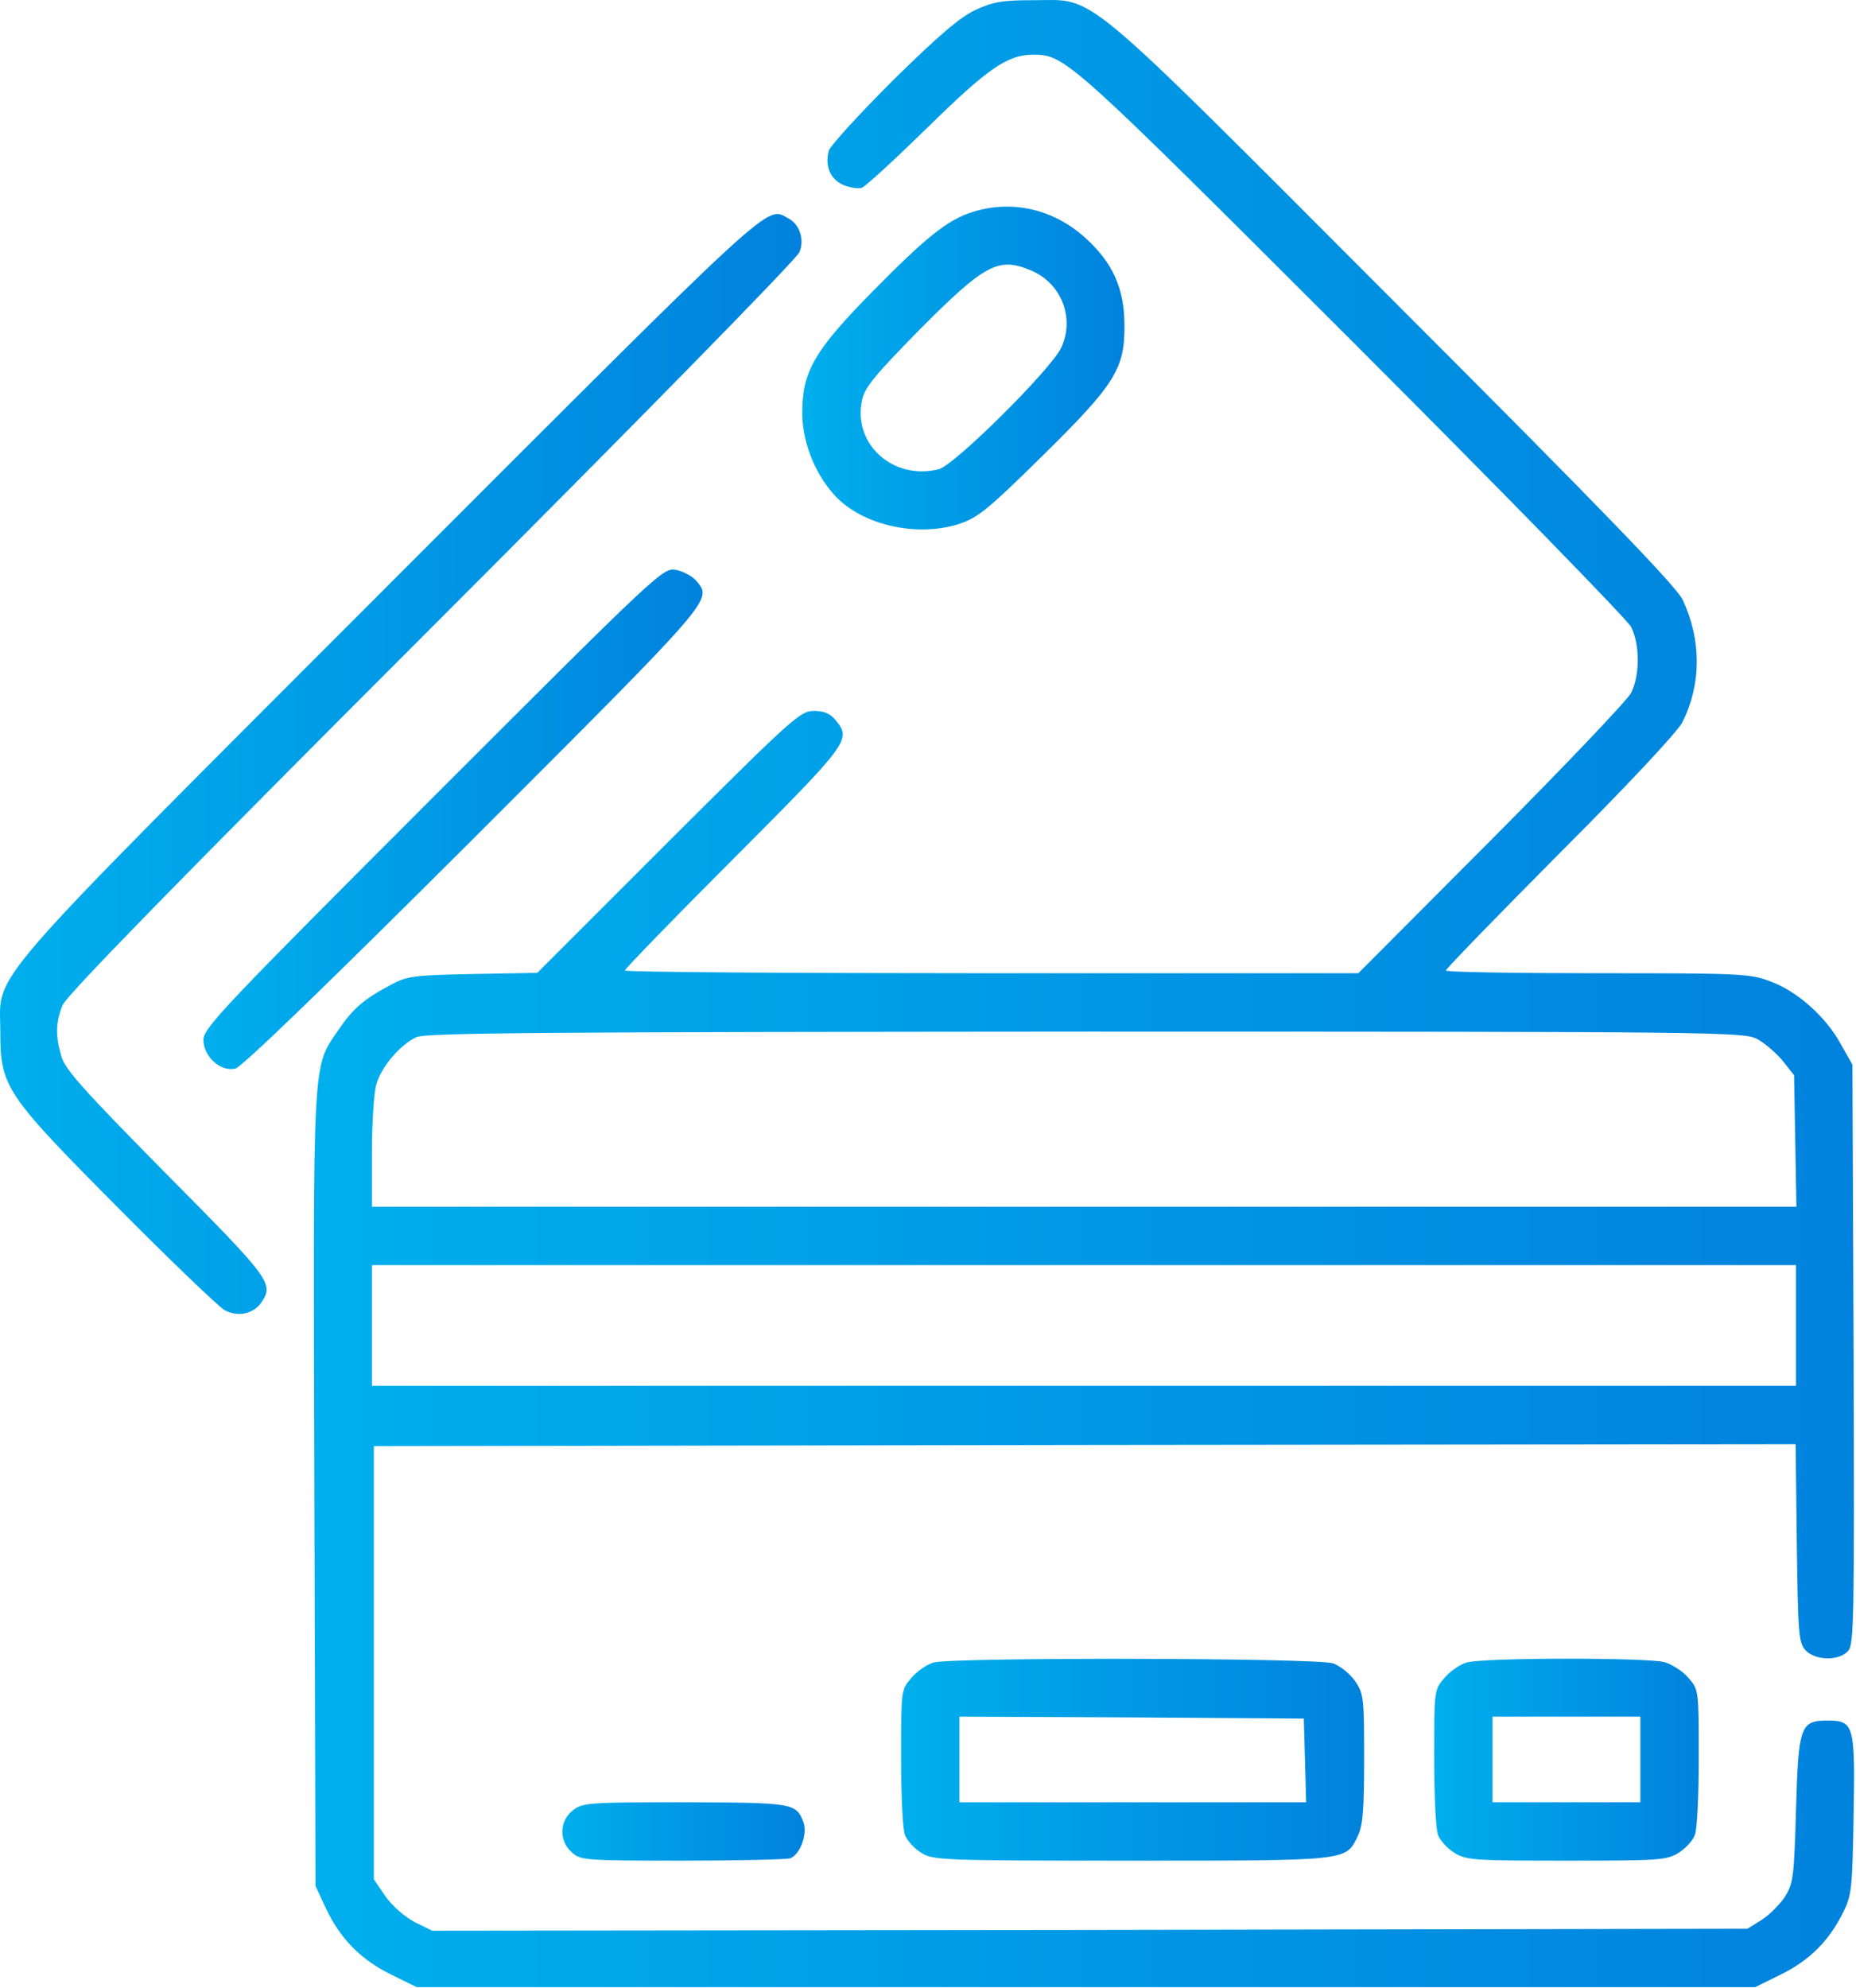 <?xml version="1.0" encoding="UTF-8"?> <svg xmlns="http://www.w3.org/2000/svg" width="636" height="681" viewBox="0 0 636 681" fill="none"> <path d="M334.248 3.403C328.915 5.937 321.715 12.07 305.848 27.67C294.248 39.27 284.382 50.07 283.982 51.67C282.648 57.004 284.515 61.404 289.048 63.404C291.448 64.337 294.248 64.737 295.315 64.337C296.515 63.937 306.515 54.737 317.582 43.937C338.515 23.403 345.182 18.737 354.115 18.737C365.048 18.737 366.648 20.337 463.582 117.137C514.648 168.203 557.582 212.203 558.915 214.737C561.982 220.737 561.982 231.403 558.915 237.403C557.582 239.937 535.982 262.603 511.048 287.67L465.448 333.403H339.848C270.648 333.403 214.115 333.003 214.115 332.47C214.115 331.937 230.915 314.603 251.448 294.07C291.182 254.203 291.848 253.403 286.248 246.603C284.515 244.47 282.382 243.537 278.915 243.537C274.248 243.537 271.715 245.803 229.048 288.337L184.115 333.27L162.115 333.67C141.982 334.07 139.582 334.337 134.115 337.27C124.782 342.203 121.048 345.403 116.115 352.603C106.915 366.203 107.315 359.27 107.715 510.203L108.115 646.07L111.582 653.537C116.515 664.07 123.582 671.27 133.848 676.337L142.782 680.737H372.115H601.448L610.382 676.337C620.115 671.537 626.915 664.737 631.715 654.87C634.515 649.27 634.782 646.603 635.182 621.537C635.715 590.737 635.315 589.403 626.115 589.403C616.915 589.403 616.248 591.537 615.448 619.937C614.782 642.87 614.515 645.137 611.715 649.67C609.982 652.337 606.382 655.937 603.715 657.67L598.782 660.737L373.448 661.137L148.115 661.403L142.115 658.47C138.648 656.603 134.515 653.003 132.115 649.67L128.115 643.803V569.67V495.403L371.715 495.003L615.315 494.737L615.715 528.603C616.115 559.67 616.382 562.737 618.648 565.27C621.982 568.87 630.115 569.137 633.315 565.537C635.315 563.27 635.448 555.27 635.182 463.937L634.782 364.737L630.782 357.67C625.715 348.337 615.848 339.537 606.648 336.203C599.715 333.537 596.515 333.403 547.448 333.403C518.782 333.403 495.448 333.003 495.448 332.47C495.448 331.937 513.048 313.803 534.648 292.07C558.115 268.603 574.915 250.603 576.515 247.403C583.048 234.337 583.048 219.27 576.648 205.537C574.382 200.87 550.515 176.07 477.582 103.137C368.248 -6.33 375.982 0.07 354.115 0.07C343.448 0.07 340.382 0.603 334.248 3.403ZM602.115 355.937C604.648 357.27 608.515 360.603 610.782 363.27L614.782 368.337L615.182 390.87L615.582 413.403H371.582H127.448V395.003C127.448 385.003 128.115 374.47 128.915 371.67C130.515 365.537 137.315 357.67 142.782 355.27C145.982 353.803 188.915 353.537 372.115 353.403C589.182 353.403 597.715 353.537 602.115 355.937ZM615.448 454.07V474.737H371.448H127.448V454.07V433.403H371.448H615.448V454.07Z" fill="url(#paint0_linear_318_11)"></path> <path d="M333.315 72.604C324.782 75.27 317.448 81.137 299.182 99.67C279.048 120.07 274.915 127.27 274.915 141.404C274.915 150.87 278.782 161.27 285.182 168.737C294.248 179.67 313.848 184.337 328.915 179.404C335.182 177.27 338.782 174.337 357.182 156.204C382.115 131.67 385.448 126.337 385.315 111.404C385.315 98.87 381.315 90.07 372.115 81.67C361.182 71.67 346.915 68.337 333.315 72.604ZM353.182 92.604C363.582 96.87 368.382 108.737 363.715 119.004C360.382 126.337 327.048 159.404 321.715 160.737C305.982 164.737 291.982 151.937 295.448 136.87C296.382 132.604 300.115 128.204 315.048 113.004C337.448 90.47 342.115 87.937 353.182 92.604Z" fill="url(#paint1_linear_318_11)"></path> <path d="M133.848 199.67C-8.952 342.603 0.115 332.203 0.115 353.403C0.115 372.337 1.715 374.737 40.515 413.803C58.648 432.07 75.048 447.803 77.048 448.87C81.582 451.27 86.782 450.07 89.448 446.337C93.982 439.803 93.048 438.47 57.048 402.203C28.648 373.403 22.382 366.47 21.048 361.937C18.915 354.603 19.048 350.337 21.448 344.337C22.915 340.87 60.382 302.47 148.115 214.737C216.648 146.203 273.315 88.47 273.982 86.337C275.715 81.937 273.982 76.87 270.248 74.87C262.382 70.603 267.848 65.67 133.848 199.67Z" fill="url(#paint2_linear_318_11)"></path> <path d="M148.382 273.137C76.648 344.87 69.715 352.204 69.715 356.204C69.715 361.937 75.582 367.27 80.648 366.07C82.915 365.537 112.115 337.27 162.515 287.004C245.715 203.804 244.115 205.67 238.515 198.87C237.182 197.404 234.115 195.67 231.715 195.27C227.315 194.337 226.515 195.004 148.382 273.137Z" fill="url(#paint3_linear_318_11)"></path> <path d="M319.848 569.537C317.582 570.204 314.115 572.604 312.248 574.87C308.782 578.87 308.782 579.137 308.782 602.07C308.782 614.87 309.315 626.737 310.115 628.604C310.782 630.47 313.315 633.27 315.715 634.737C319.982 637.27 322.515 637.404 387.848 637.404C462.782 637.404 461.182 637.537 465.315 628.87C467.048 625.27 467.448 619.937 467.448 602.337C467.448 581.804 467.315 580.204 464.382 575.937C462.648 573.404 459.315 570.737 456.782 569.804C451.048 567.937 326.515 567.67 319.848 569.537ZM447.182 603.004L447.582 617.404H388.115H328.782V602.737V588.07L387.848 588.337L446.782 588.737L447.182 603.004Z" fill="url(#paint4_linear_318_11)"></path> <path d="M502.515 569.537C500.248 570.203 496.782 572.603 494.915 574.87C491.448 578.87 491.448 579.137 491.448 602.07C491.448 614.87 491.982 626.737 492.782 628.603C493.448 630.47 495.982 633.27 498.382 634.737C502.515 637.27 505.182 637.403 536.782 637.403C568.382 637.403 571.048 637.27 575.182 634.737C577.582 633.27 580.115 630.47 580.782 628.603C581.582 626.737 582.115 614.87 582.115 602.07C582.115 579.137 582.115 578.87 578.648 574.87C576.782 572.603 573.048 570.203 570.382 569.403C564.382 567.803 508.382 567.803 502.515 569.537ZM562.115 602.737V617.403H536.782H511.448V602.737V588.07H536.782H562.115V602.737Z" fill="url(#paint5_linear_318_11)"></path> <path d="M196.249 620.203C191.715 623.803 191.449 630.47 195.849 634.47C198.915 637.27 199.849 637.403 233.715 637.403C252.915 637.403 269.582 637.003 270.782 636.603C274.249 635.27 276.782 628.203 275.315 624.203C272.782 617.67 271.849 617.537 234.649 617.403C201.449 617.403 199.715 617.537 196.249 620.203Z" fill="url(#paint6_linear_318_11)"></path> <defs> <linearGradient id="paint0_linear_318_11" x1="107.552" y1="0" x2="635.334" y2="0" gradientUnits="userSpaceOnUse"> <stop stop-color="#00AFED"></stop> <stop offset="1" stop-color="#0082DD"></stop> </linearGradient> <linearGradient id="paint1_linear_318_11" x1="274.915" y1="70.786" x2="385.319" y2="70.786" gradientUnits="userSpaceOnUse"> <stop stop-color="#00AFED"></stop> <stop offset="1" stop-color="#0082DD"></stop> </linearGradient> <linearGradient id="paint2_linear_318_11" x1="0" y1="73.315" x2="274.657" y2="73.315" gradientUnits="userSpaceOnUse"> <stop stop-color="#00AFED"></stop> <stop offset="1" stop-color="#0082DD"></stop> </linearGradient> <linearGradient id="paint3_linear_318_11" x1="69.715" y1="195.112" x2="240.77" y2="195.112" gradientUnits="userSpaceOnUse"> <stop stop-color="#00AFED"></stop> <stop offset="1" stop-color="#0082DD"></stop> </linearGradient> <linearGradient id="paint4_linear_318_11" x1="308.782" y1="568.263" x2="467.448" y2="568.263" gradientUnits="userSpaceOnUse"> <stop stop-color="#00AFED"></stop> <stop offset="1" stop-color="#0082DD"></stop> </linearGradient> <linearGradient id="paint5_linear_318_11" x1="491.448" y1="568.219" x2="582.115" y2="568.219" gradientUnits="userSpaceOnUse"> <stop stop-color="#00AFED"></stop> <stop offset="1" stop-color="#0082DD"></stop> </linearGradient> <linearGradient id="paint6_linear_318_11" x1="192.694" y1="617.403" x2="275.74" y2="617.403" gradientUnits="userSpaceOnUse"> <stop stop-color="#00AFED"></stop> <stop offset="1" stop-color="#0082DD"></stop> </linearGradient> </defs> </svg> 